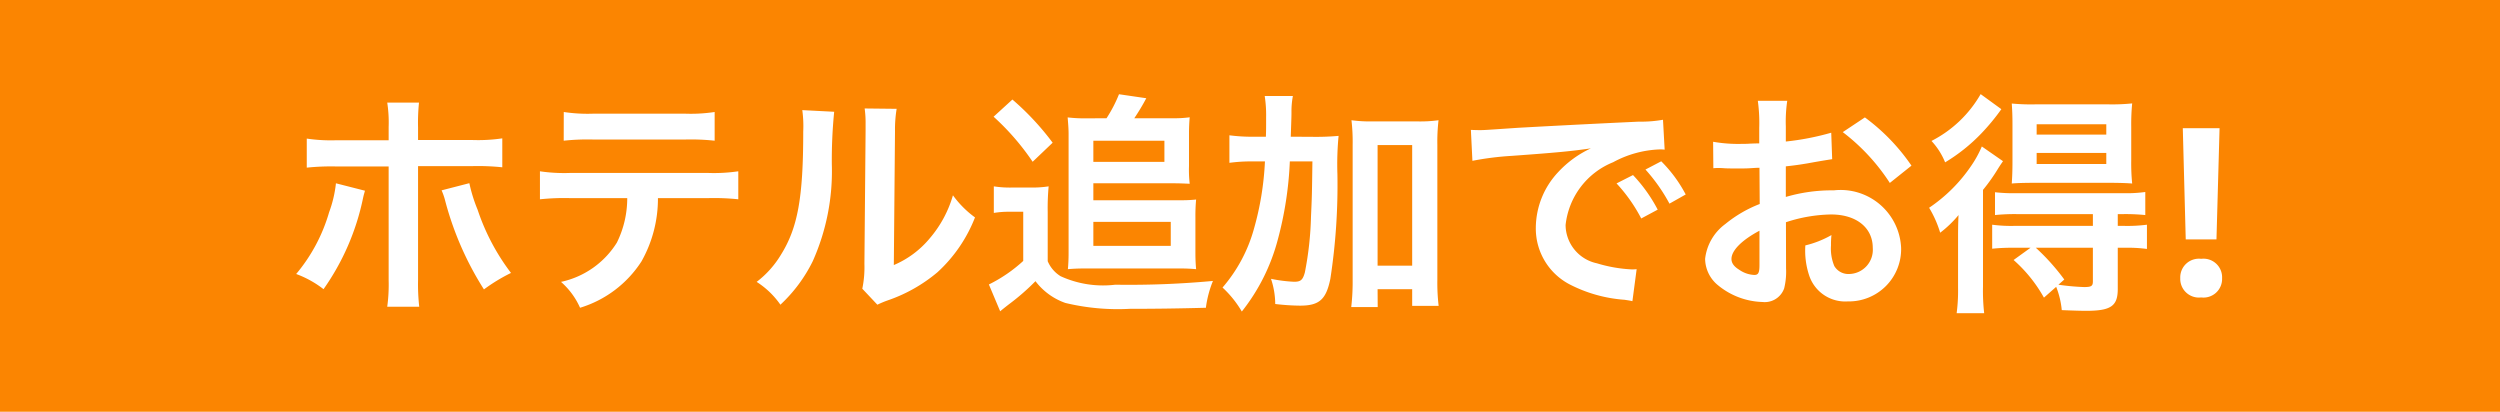 <svg xmlns="http://www.w3.org/2000/svg" width="85" height="14" viewBox="0 0 85 14">
  <g id="label" transform="translate(-353 -84)">
    <rect id="bg" width="85" height="14" transform="translate(353 84)" fill="#fb8501"/>
    <path id="パス_950" data-name="パス 950" d="M-29.786-5.232h-1.76a5.583,5.583,0,0,1-1.024-.056V-4.3a7.927,7.927,0,0,1,1.008-.04h1.776V-.472a5.554,5.554,0,0,1-.048.9h1.088a6.818,6.818,0,0,1-.04-.9v-3.88h1.848a7.993,7.993,0,0,1,1.016.04v-.984a5.631,5.631,0,0,1-1.032.056h-1.832v-.424a6.615,6.615,0,0,1,.032-.848h-1.08a4.424,4.424,0,0,1,.048.824Zm-1.792,1.464a4.065,4.065,0,0,1-.232.984,5.736,5.736,0,0,1-1.12,2.1A3.453,3.453,0,0,1-32-.168a8.256,8.256,0,0,0,1.344-3.1c.032-.144.04-.152.064-.248Zm3.592.24a2.185,2.185,0,0,1,.128.376A10.678,10.678,0,0,0-26.546-.16a5.874,5.874,0,0,1,.92-.56,7.408,7.408,0,0,1-1.136-2.152,5.133,5.133,0,0,1-.28-.9Zm9.072.264a7.916,7.916,0,0,1,1.016.04v-.952a5.682,5.682,0,0,1-1.032.056h-4.68a5.631,5.631,0,0,1-1.032-.056v.952a7.916,7.916,0,0,1,1.016-.04h1.952a3.4,3.4,0,0,1-.352,1.512,2.975,2.975,0,0,1-1.9,1.336,2.538,2.538,0,0,1,.648.88,3.8,3.8,0,0,0,2.088-1.576,4.344,4.344,0,0,0,.56-2.152Zm-4.92-1.952a7.537,7.537,0,0,1,1.016-.04h3.1a7.537,7.537,0,0,1,1.016.04v-.976a5.427,5.427,0,0,1-1.032.056H-22.8a5.427,5.427,0,0,1-1.032-.056Zm8.112-1.04a4.021,4.021,0,0,1,.032.728c0,2.24-.184,3.272-.76,4.192a3.287,3.287,0,0,1-.824.92,2.847,2.847,0,0,1,.808.776,5.094,5.094,0,0,0,1.1-1.48,7.491,7.491,0,0,0,.648-3.288,16.719,16.719,0,0,1,.08-1.792Zm2.12-.056a3.463,3.463,0,0,1,.032.528v.24l-.04,4.512a3.585,3.585,0,0,1-.072.848l.512.544a3.481,3.481,0,0,1,.344-.144,5.284,5.284,0,0,0,1.7-.96A4.965,4.965,0,0,0-9.85-2.608,3.353,3.353,0,0,1-10.6-3.36,3.909,3.909,0,0,1-11.386-1.9a3.216,3.216,0,0,1-1.224.912l.04-4.552a4.335,4.335,0,0,1,.056-.76Zm7.528.336A5.08,5.08,0,0,1-6.7-6.008c.016.2.032.376.032.56V-1.4q0,.3-.024.552c.176-.016.352-.024.584-.024h3.232c.208,0,.368.008.544.024-.016-.176-.024-.352-.024-.552V-2.608a6.047,6.047,0,0,1,.024-.608,4.649,4.649,0,0,1-.56.024H-5.826v-.576h2.7c.248,0,.376.008.576.016a4.09,4.09,0,0,1-.024-.6v-1.1c0-.208.008-.384.024-.56a3.8,3.8,0,0,1-.576.032H-4.434a7.638,7.638,0,0,0,.408-.68l-.928-.136a4.651,4.651,0,0,1-.424.816Zm.248.76H-3.41v.72H-5.826Zm0,2.76h2.632v.816H-5.826ZM-9.218-6.032A8.4,8.4,0,0,1-7.89-4.5l.68-.648A9.108,9.108,0,0,0-8.578-6.616ZM-9.21-2.76a3.038,3.038,0,0,1,.552-.04h.448v1.672a4.983,4.983,0,0,1-1.168.8l.384.912c.056-.048.176-.144.3-.24a7.688,7.688,0,0,0,.9-.784A2.179,2.179,0,0,0-6.778.3,7.6,7.6,0,0,0-4.586.5C-3.674.5-2.9.488-2,.464a3.67,3.67,0,0,1,.24-.912,30.8,30.8,0,0,1-3.32.128A3.472,3.472,0,0,1-6.938-.608a1.1,1.1,0,0,1-.44-.512V-2.792a8.061,8.061,0,0,1,.032-.872,3.523,3.523,0,0,1-.608.04H-8.57a3.471,3.471,0,0,1-.64-.04ZM.886-5.352c.024-.7.024-.7.024-.856a2.831,2.831,0,0,1,.048-.528H0a4.187,4.187,0,0,1,.048.712c0,.424,0,.44-.008.672h-.36A5.88,5.88,0,0,1-1.2-5.4v.936a5.609,5.609,0,0,1,.808-.048h.4a10.021,10.021,0,0,1-.376,2.3A5.141,5.141,0,0,1-1.434-.224,3.577,3.577,0,0,1-.778.592,6.654,6.654,0,0,0,.446-1.856,12.127,12.127,0,0,0,.854-4.512h.768c-.016,1.168-.016,1.168-.048,1.872a11.143,11.143,0,0,1-.208,1.9c-.072.264-.144.32-.368.32a5.008,5.008,0,0,1-.784-.1A2.744,2.744,0,0,1,.358.336,7.662,7.662,0,0,0,1.2.392c.656,0,.888-.208,1.032-.912a20.937,20.937,0,0,0,.24-3.56,10.124,10.124,0,0,1,.04-1.3,8.769,8.769,0,0,1-.9.032ZM3.838-.168H5.014V.4h.9A6.714,6.714,0,0,1,5.87-.488V-5.072a6.34,6.34,0,0,1,.04-.84,4.613,4.613,0,0,1-.72.04H3.67a4.8,4.8,0,0,1-.72-.04,6.34,6.34,0,0,1,.04.84V-.48a7.433,7.433,0,0,1-.048.92h.9Zm0-4.9H5.014v4.1H3.838Zm3.224.536A10.04,10.04,0,0,1,8.39-4.7c1.552-.112,2.048-.16,2.7-.256a3.538,3.538,0,0,0-1.112.808,2.786,2.786,0,0,0-.76,1.88A2.14,2.14,0,0,0,10.358-.336,4.813,4.813,0,0,0,12.23.192c.152.024.168.024.272.048l.144-1.088c-.08.008-.152.008-.16.008a4.855,4.855,0,0,1-1.192-.208,1.343,1.343,0,0,1-1.064-1.3,2.6,2.6,0,0,1,1.616-2.136A3.578,3.578,0,0,1,13.43-4.92a1.239,1.239,0,0,1,.168.008l-.056-1.016a4.31,4.31,0,0,1-.824.064c-2.136.1-3.5.176-4.088.208-1.176.08-1.176.08-1.32.08-.04,0-.128,0-.3-.008Zm4.9.768a5.4,5.4,0,0,1,.84,1.192l.56-.3a5.185,5.185,0,0,0-.84-1.176Zm2.352.376a4.626,4.626,0,0,0-.832-1.128l-.536.28a5.894,5.894,0,0,1,.816,1.16Zm3.408.944a5.121,5.121,0,0,1,1.536-.264c.856,0,1.416.448,1.416,1.136a.822.822,0,0,1-.808.888.553.553,0,0,1-.5-.272,1.541,1.541,0,0,1-.112-.7,2.774,2.774,0,0,1,.016-.352,3.375,3.375,0,0,1-.888.352A2.673,2.673,0,0,0,18.51-.64a1.291,1.291,0,0,0,1.312.888,1.777,1.777,0,0,0,1.816-1.824A2.06,2.06,0,0,0,19.35-3.528a5.547,5.547,0,0,0-1.632.224v-1.04c.3-.032.464-.056.728-.1.552-.1.7-.12.848-.144l-.032-.9a8.922,8.922,0,0,1-1.544.3V-5.7a4.912,4.912,0,0,1,.048-.872h-1a5.481,5.481,0,0,1,.048.92v.528c-.088,0-.128,0-.32.008-.112.008-.2.008-.28.008a4.906,4.906,0,0,1-.968-.072l.008.9a1.5,1.5,0,0,1,.168-.008c.024,0,.1,0,.2.008s.32.008.44.008c.2,0,.312,0,.432-.008.264-.016.264-.016.328-.016l.008,1.232a4.28,4.28,0,0,0-1.168.68A1.707,1.707,0,0,0,14.974-1.2a1.175,1.175,0,0,0,.44.9,2.492,2.492,0,0,0,1.512.568.7.7,0,0,0,.736-.464,2.382,2.382,0,0,0,.064-.68Zm-.9,1.456c0,.264-.04.336-.176.336a.962.962,0,0,1-.512-.176c-.184-.112-.264-.232-.264-.368,0-.288.352-.64.952-.96ZM21.99-4.368a6.785,6.785,0,0,0-1.584-1.64l-.752.5a6.832,6.832,0,0,1,1.6,1.728Zm4.048,2.792-.576.416A4.843,4.843,0,0,1,26.494.12l.416-.368A2.87,2.87,0,0,1,27.1.544c.368.016.664.024.824.024.848,0,1.08-.16,1.08-.744v-1.4h.232a4.921,4.921,0,0,1,.76.04V-2.36a5.2,5.2,0,0,1-.784.04h-.208v-.4h.176a6.648,6.648,0,0,1,.76.032v-.784a4.776,4.776,0,0,1-.776.04H25.59a5.578,5.578,0,0,1-.76-.032v.776a6.5,6.5,0,0,1,.752-.032h2.576v.4H25.494a4.921,4.921,0,0,1-.76-.04v.816a6.585,6.585,0,0,1,.752-.032Zm2.12,0V-.432c0,.16-.056.192-.3.192a7.873,7.873,0,0,1-.872-.08l.2-.176a7.314,7.314,0,0,0-.968-1.08ZM24.342-6.8A4.037,4.037,0,0,1,22.67-5.208a2.359,2.359,0,0,1,.464.728,5.948,5.948,0,0,0,1.232-.984,7.3,7.3,0,0,0,.68-.824Zm4.416,3.016c.272,0,.552.008.736.024a6.93,6.93,0,0,1-.032-.784V-5.7a7.3,7.3,0,0,1,.032-.784,6.759,6.759,0,0,1-.816.032H26.206A6.952,6.952,0,0,1,25.4-6.48c.016.24.024.4.024.736v1.2c0,.36-.008.544-.024.784.152-.016.432-.024.744-.024ZM26.246-5.776h2.368v.352H26.246Zm0,.976h2.368v.376H26.246ZM23.574-.208a5.808,5.808,0,0,1-.048.856h.936a6.658,6.658,0,0,1-.04-.9V-3.544a6.185,6.185,0,0,0,.52-.736c.064-.1.088-.136.16-.24l-.72-.5a3.656,3.656,0,0,1-.36.656A5.3,5.3,0,0,1,22.59-2.936a3.693,3.693,0,0,1,.376.848,3.716,3.716,0,0,0,.624-.6c-.016.336-.016.536-.016.856Zm7.641-5.433.1,3.781H32.36l.105-3.781ZM31.84.113a.633.633,0,0,0,.711-.652A.633.633,0,0,0,31.84-1.2a.635.635,0,0,0-.711.656A.635.635,0,0,0,31.84.113Z" transform="translate(396 94)" fill="#fff"/>
  </g>
</svg>
